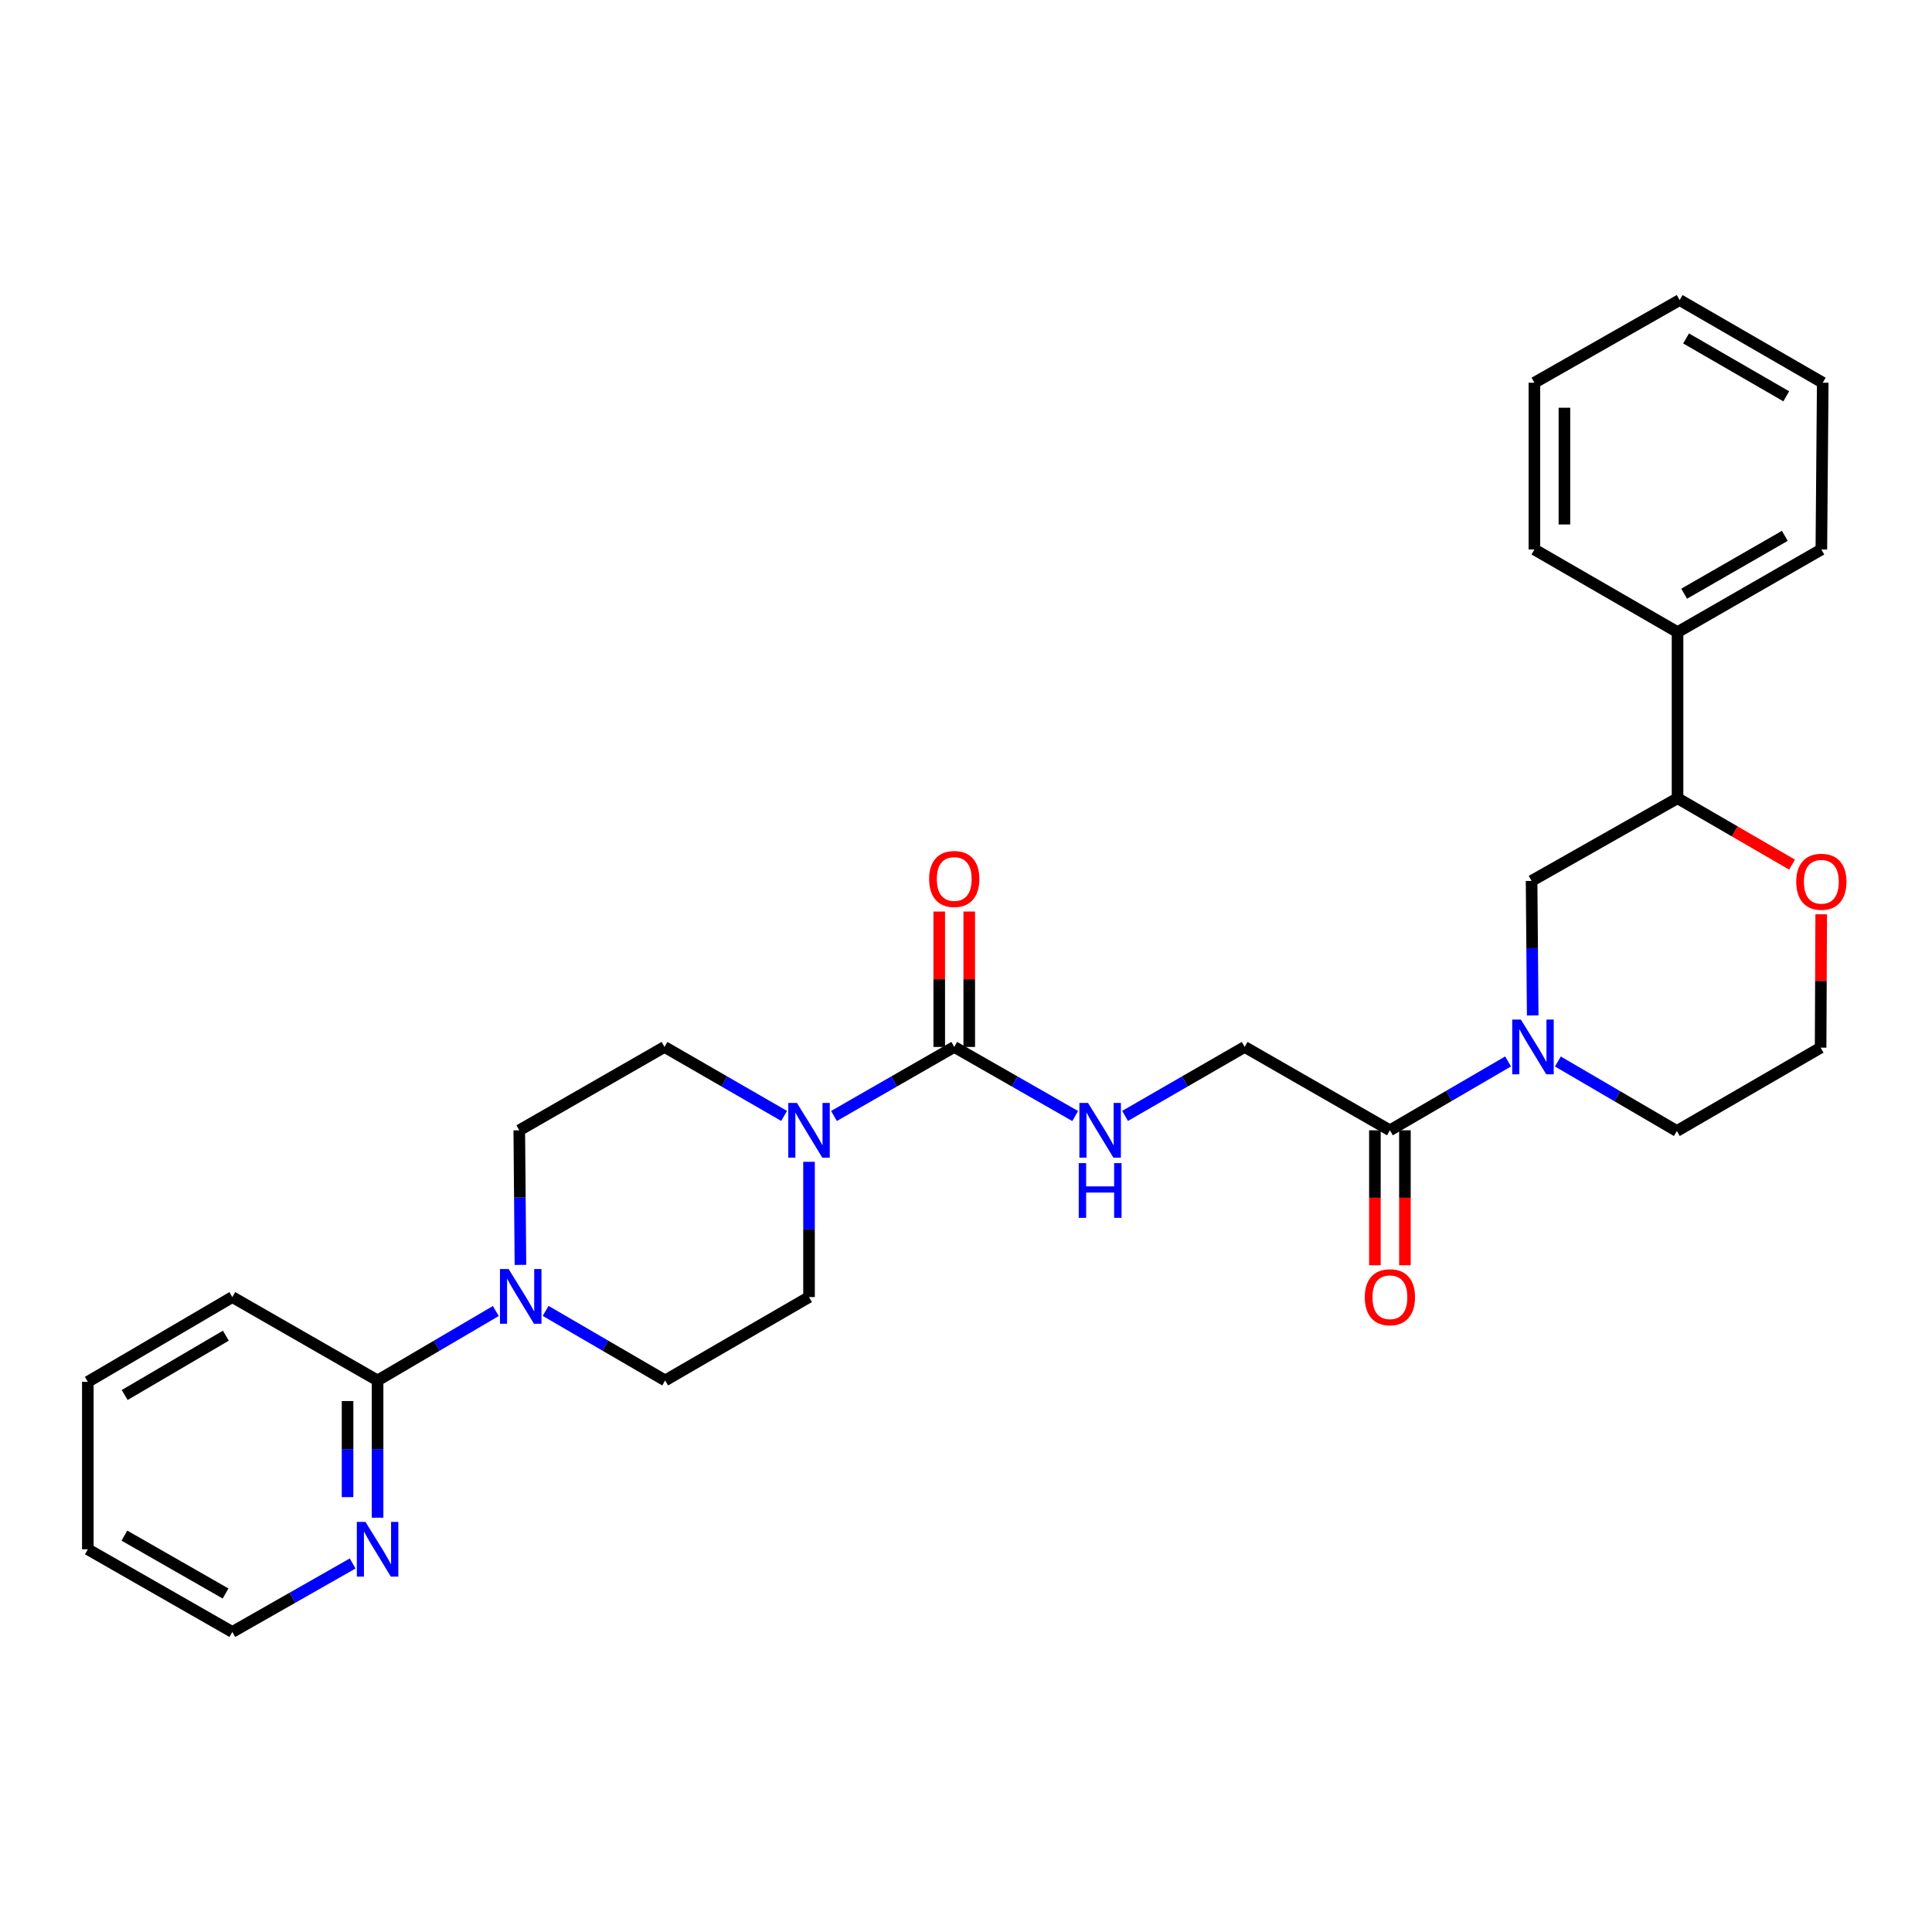 <?xml version='1.0' encoding='iso-8859-1'?>
<svg version='1.1' baseProfile='full'
              xmlns='http://www.w3.org/2000/svg'
                      xmlns:rdkit='http://www.rdkit.org/xml'
                      xmlns:xlink='http://www.w3.org/1999/xlink'
                  xml:space='preserve'
width='1000px' height='1000px' viewBox='0 0 1000 1000'>
<!-- END OF HEADER -->
<rect style='opacity:1.0;fill:#FFFFFF;stroke:none' width='1000' height='1000' x='0' y='0'> </rect>
<path class='bond-1' d='M 493.915,541.894 L 462.786,559.762' style='fill:none;fill-rule:evenodd;stroke:#000000;stroke-width:6px;stroke-linecap:butt;stroke-linejoin:miter;stroke-opacity:1' />
<path class='bond-1' d='M 462.786,559.762 L 431.658,577.63' style='fill:none;fill-rule:evenodd;stroke:#0000FF;stroke-width:6px;stroke-linecap:butt;stroke-linejoin:miter;stroke-opacity:1' />
<path class='bond-6' d='M 493.915,541.894 L 525.216,559.777' style='fill:none;fill-rule:evenodd;stroke:#000000;stroke-width:6px;stroke-linecap:butt;stroke-linejoin:miter;stroke-opacity:1' />
<path class='bond-6' d='M 525.216,559.777 L 556.518,577.661' style='fill:none;fill-rule:evenodd;stroke:#0000FF;stroke-width:6px;stroke-linecap:butt;stroke-linejoin:miter;stroke-opacity:1' />
<path class='bond-14' d='M 501.684,541.894 L 501.684,506.853' style='fill:none;fill-rule:evenodd;stroke:#000000;stroke-width:6px;stroke-linecap:butt;stroke-linejoin:miter;stroke-opacity:1' />
<path class='bond-14' d='M 501.684,506.853 L 501.684,471.813' style='fill:none;fill-rule:evenodd;stroke:#FF0000;stroke-width:6px;stroke-linecap:butt;stroke-linejoin:miter;stroke-opacity:1' />
<path class='bond-14' d='M 486.146,541.894 L 486.146,506.853' style='fill:none;fill-rule:evenodd;stroke:#000000;stroke-width:6px;stroke-linecap:butt;stroke-linejoin:miter;stroke-opacity:1' />
<path class='bond-14' d='M 486.146,506.853 L 486.146,471.813' style='fill:none;fill-rule:evenodd;stroke:#FF0000;stroke-width:6px;stroke-linecap:butt;stroke-linejoin:miter;stroke-opacity:1' />
<path class='bond-0' d='M 780.581,549.4 L 749.998,567.219' style='fill:none;fill-rule:evenodd;stroke:#0000FF;stroke-width:6px;stroke-linecap:butt;stroke-linejoin:miter;stroke-opacity:1' />
<path class='bond-0' d='M 749.998,567.219 L 719.414,585.039' style='fill:none;fill-rule:evenodd;stroke:#000000;stroke-width:6px;stroke-linecap:butt;stroke-linejoin:miter;stroke-opacity:1' />
<path class='bond-5' d='M 793.328,525.585 L 793.038,490.771' style='fill:none;fill-rule:evenodd;stroke:#0000FF;stroke-width:6px;stroke-linecap:butt;stroke-linejoin:miter;stroke-opacity:1' />
<path class='bond-5' d='M 793.038,490.771 L 792.747,455.957' style='fill:none;fill-rule:evenodd;stroke:#000000;stroke-width:6px;stroke-linecap:butt;stroke-linejoin:miter;stroke-opacity:1' />
<path class='bond-18' d='M 806.36,549.43 L 837.144,567.42' style='fill:none;fill-rule:evenodd;stroke:#0000FF;stroke-width:6px;stroke-linecap:butt;stroke-linejoin:miter;stroke-opacity:1' />
<path class='bond-18' d='M 837.144,567.42 L 867.928,585.41' style='fill:none;fill-rule:evenodd;stroke:#000000;stroke-width:6px;stroke-linecap:butt;stroke-linejoin:miter;stroke-opacity:1' />
<path class='bond-10' d='M 418.751,601.357 L 418.751,636.361' style='fill:none;fill-rule:evenodd;stroke:#0000FF;stroke-width:6px;stroke-linecap:butt;stroke-linejoin:miter;stroke-opacity:1' />
<path class='bond-10' d='M 418.751,636.361 L 418.751,671.365' style='fill:none;fill-rule:evenodd;stroke:#000000;stroke-width:6px;stroke-linecap:butt;stroke-linejoin:miter;stroke-opacity:1' />
<path class='bond-11' d='M 405.853,577.599 L 374.901,559.746' style='fill:none;fill-rule:evenodd;stroke:#0000FF;stroke-width:6px;stroke-linecap:butt;stroke-linejoin:miter;stroke-opacity:1' />
<path class='bond-11' d='M 374.901,559.746 L 343.95,541.894' style='fill:none;fill-rule:evenodd;stroke:#000000;stroke-width:6px;stroke-linecap:butt;stroke-linejoin:miter;stroke-opacity:1' />
<path class='bond-2' d='M 269.38,654.701 L 269.079,619.87' style='fill:none;fill-rule:evenodd;stroke:#0000FF;stroke-width:6px;stroke-linecap:butt;stroke-linejoin:miter;stroke-opacity:1' />
<path class='bond-2' d='M 269.079,619.87 L 268.778,585.039' style='fill:none;fill-rule:evenodd;stroke:#000000;stroke-width:6px;stroke-linecap:butt;stroke-linejoin:miter;stroke-opacity:1' />
<path class='bond-4' d='M 256.633,678.579 L 226.035,696.549' style='fill:none;fill-rule:evenodd;stroke:#0000FF;stroke-width:6px;stroke-linecap:butt;stroke-linejoin:miter;stroke-opacity:1' />
<path class='bond-4' d='M 226.035,696.549 L 195.436,714.519' style='fill:none;fill-rule:evenodd;stroke:#000000;stroke-width:6px;stroke-linecap:butt;stroke-linejoin:miter;stroke-opacity:1' />
<path class='bond-29' d='M 282.423,678.519 L 313.355,696.519' style='fill:none;fill-rule:evenodd;stroke:#0000FF;stroke-width:6px;stroke-linecap:butt;stroke-linejoin:miter;stroke-opacity:1' />
<path class='bond-29' d='M 313.355,696.519 L 344.287,714.519' style='fill:none;fill-rule:evenodd;stroke:#000000;stroke-width:6px;stroke-linecap:butt;stroke-linejoin:miter;stroke-opacity:1' />
<path class='bond-3' d='M 719.414,585.039 L 644.233,541.894' style='fill:none;fill-rule:evenodd;stroke:#000000;stroke-width:6px;stroke-linecap:butt;stroke-linejoin:miter;stroke-opacity:1' />
<path class='bond-16' d='M 711.645,585.039 L 711.645,619.963' style='fill:none;fill-rule:evenodd;stroke:#000000;stroke-width:6px;stroke-linecap:butt;stroke-linejoin:miter;stroke-opacity:1' />
<path class='bond-16' d='M 711.645,619.963 L 711.645,654.886' style='fill:none;fill-rule:evenodd;stroke:#FF0000;stroke-width:6px;stroke-linecap:butt;stroke-linejoin:miter;stroke-opacity:1' />
<path class='bond-16' d='M 727.183,585.039 L 727.183,619.963' style='fill:none;fill-rule:evenodd;stroke:#000000;stroke-width:6px;stroke-linecap:butt;stroke-linejoin:miter;stroke-opacity:1' />
<path class='bond-16' d='M 727.183,619.963 L 727.183,654.886' style='fill:none;fill-rule:evenodd;stroke:#FF0000;stroke-width:6px;stroke-linecap:butt;stroke-linejoin:miter;stroke-opacity:1' />
<path class='bond-8' d='M 195.436,714.519 L 195.436,750.04' style='fill:none;fill-rule:evenodd;stroke:#000000;stroke-width:6px;stroke-linecap:butt;stroke-linejoin:miter;stroke-opacity:1' />
<path class='bond-8' d='M 195.436,750.04 L 195.436,785.561' style='fill:none;fill-rule:evenodd;stroke:#0000FF;stroke-width:6px;stroke-linecap:butt;stroke-linejoin:miter;stroke-opacity:1' />
<path class='bond-8' d='M 179.898,725.175 L 179.898,750.04' style='fill:none;fill-rule:evenodd;stroke:#000000;stroke-width:6px;stroke-linecap:butt;stroke-linejoin:miter;stroke-opacity:1' />
<path class='bond-8' d='M 179.898,750.04 L 179.898,774.905' style='fill:none;fill-rule:evenodd;stroke:#0000FF;stroke-width:6px;stroke-linecap:butt;stroke-linejoin:miter;stroke-opacity:1' />
<path class='bond-20' d='M 195.436,714.519 L 120.255,671.365' style='fill:none;fill-rule:evenodd;stroke:#000000;stroke-width:6px;stroke-linecap:butt;stroke-linejoin:miter;stroke-opacity:1' />
<path class='bond-7' d='M 792.747,455.957 L 868.291,413.165' style='fill:none;fill-rule:evenodd;stroke:#000000;stroke-width:6px;stroke-linecap:butt;stroke-linejoin:miter;stroke-opacity:1' />
<path class='bond-9' d='M 582.331,577.599 L 613.282,559.746' style='fill:none;fill-rule:evenodd;stroke:#0000FF;stroke-width:6px;stroke-linecap:butt;stroke-linejoin:miter;stroke-opacity:1' />
<path class='bond-9' d='M 613.282,559.746 L 644.233,541.894' style='fill:none;fill-rule:evenodd;stroke:#000000;stroke-width:6px;stroke-linecap:butt;stroke-linejoin:miter;stroke-opacity:1' />
<path class='bond-17' d='M 868.291,413.165 L 868.291,327.194' style='fill:none;fill-rule:evenodd;stroke:#000000;stroke-width:6px;stroke-linecap:butt;stroke-linejoin:miter;stroke-opacity:1' />
<path class='bond-30' d='M 868.291,413.165 L 897.934,430.351' style='fill:none;fill-rule:evenodd;stroke:#000000;stroke-width:6px;stroke-linecap:butt;stroke-linejoin:miter;stroke-opacity:1' />
<path class='bond-30' d='M 897.934,430.351 L 927.578,447.536' style='fill:none;fill-rule:evenodd;stroke:#FF0000;stroke-width:6px;stroke-linecap:butt;stroke-linejoin:miter;stroke-opacity:1' />
<path class='bond-21' d='M 182.534,809.25 L 151.395,826.973' style='fill:none;fill-rule:evenodd;stroke:#0000FF;stroke-width:6px;stroke-linecap:butt;stroke-linejoin:miter;stroke-opacity:1' />
<path class='bond-21' d='M 151.395,826.973 L 120.255,844.697' style='fill:none;fill-rule:evenodd;stroke:#000000;stroke-width:6px;stroke-linecap:butt;stroke-linejoin:miter;stroke-opacity:1' />
<path class='bond-12' d='M 418.751,671.365 L 344.287,714.519' style='fill:none;fill-rule:evenodd;stroke:#000000;stroke-width:6px;stroke-linecap:butt;stroke-linejoin:miter;stroke-opacity:1' />
<path class='bond-13' d='M 343.95,541.894 L 268.778,585.039' style='fill:none;fill-rule:evenodd;stroke:#000000;stroke-width:6px;stroke-linecap:butt;stroke-linejoin:miter;stroke-opacity:1' />
<path class='bond-15' d='M 942.654,473.228 L 942.502,507.746' style='fill:none;fill-rule:evenodd;stroke:#FF0000;stroke-width:6px;stroke-linecap:butt;stroke-linejoin:miter;stroke-opacity:1' />
<path class='bond-15' d='M 942.502,507.746 L 942.349,542.265' style='fill:none;fill-rule:evenodd;stroke:#000000;stroke-width:6px;stroke-linecap:butt;stroke-linejoin:miter;stroke-opacity:1' />
<path class='bond-22' d='M 868.291,327.194 L 942.729,284.411' style='fill:none;fill-rule:evenodd;stroke:#000000;stroke-width:6px;stroke-linecap:butt;stroke-linejoin:miter;stroke-opacity:1' />
<path class='bond-22' d='M 871.714,307.304 L 923.82,277.356' style='fill:none;fill-rule:evenodd;stroke:#000000;stroke-width:6px;stroke-linecap:butt;stroke-linejoin:miter;stroke-opacity:1' />
<path class='bond-23' d='M 868.291,327.194 L 794.206,284.411' style='fill:none;fill-rule:evenodd;stroke:#000000;stroke-width:6px;stroke-linecap:butt;stroke-linejoin:miter;stroke-opacity:1' />
<path class='bond-19' d='M 867.928,585.41 L 942.349,542.265' style='fill:none;fill-rule:evenodd;stroke:#000000;stroke-width:6px;stroke-linecap:butt;stroke-linejoin:miter;stroke-opacity:1' />
<path class='bond-24' d='M 120.255,671.365 L 45.455,715.235' style='fill:none;fill-rule:evenodd;stroke:#000000;stroke-width:6px;stroke-linecap:butt;stroke-linejoin:miter;stroke-opacity:1' />
<path class='bond-24' d='M 116.896,691.348 L 64.536,722.058' style='fill:none;fill-rule:evenodd;stroke:#000000;stroke-width:6px;stroke-linecap:butt;stroke-linejoin:miter;stroke-opacity:1' />
<path class='bond-31' d='M 120.255,844.697 L 45.455,801.906' style='fill:none;fill-rule:evenodd;stroke:#000000;stroke-width:6px;stroke-linecap:butt;stroke-linejoin:miter;stroke-opacity:1' />
<path class='bond-31' d='M 116.751,824.791 L 64.391,794.837' style='fill:none;fill-rule:evenodd;stroke:#000000;stroke-width:6px;stroke-linecap:butt;stroke-linejoin:miter;stroke-opacity:1' />
<path class='bond-27' d='M 942.729,284.411 L 943.446,198.094' style='fill:none;fill-rule:evenodd;stroke:#000000;stroke-width:6px;stroke-linecap:butt;stroke-linejoin:miter;stroke-opacity:1' />
<path class='bond-26' d='M 794.206,284.411 L 794.206,198.094' style='fill:none;fill-rule:evenodd;stroke:#000000;stroke-width:6px;stroke-linecap:butt;stroke-linejoin:miter;stroke-opacity:1' />
<path class='bond-26' d='M 809.745,271.463 L 809.745,211.042' style='fill:none;fill-rule:evenodd;stroke:#000000;stroke-width:6px;stroke-linecap:butt;stroke-linejoin:miter;stroke-opacity:1' />
<path class='bond-25' d='M 45.455,715.235 L 45.455,801.906' style='fill:none;fill-rule:evenodd;stroke:#000000;stroke-width:6px;stroke-linecap:butt;stroke-linejoin:miter;stroke-opacity:1' />
<path class='bond-28' d='M 794.206,198.094 L 869.378,155.303' style='fill:none;fill-rule:evenodd;stroke:#000000;stroke-width:6px;stroke-linecap:butt;stroke-linejoin:miter;stroke-opacity:1' />
<path class='bond-32' d='M 943.446,198.094 L 869.378,155.303' style='fill:none;fill-rule:evenodd;stroke:#000000;stroke-width:6px;stroke-linecap:butt;stroke-linejoin:miter;stroke-opacity:1' />
<path class='bond-32' d='M 924.562,205.13 L 872.715,175.176' style='fill:none;fill-rule:evenodd;stroke:#000000;stroke-width:6px;stroke-linecap:butt;stroke-linejoin:miter;stroke-opacity:1' />
<path  class='atom-1' d='M 787.204 527.734
L 796.484 542.734
Q 797.404 544.214, 798.884 546.894
Q 800.364 549.574, 800.444 549.734
L 800.444 527.734
L 804.204 527.734
L 804.204 556.054
L 800.324 556.054
L 790.364 539.654
Q 789.204 537.734, 787.964 535.534
Q 786.764 533.334, 786.404 532.654
L 786.404 556.054
L 782.724 556.054
L 782.724 527.734
L 787.204 527.734
' fill='#0000FF'/>
<path  class='atom-2' d='M 412.491 570.879
L 421.771 585.879
Q 422.691 587.359, 424.171 590.039
Q 425.651 592.719, 425.731 592.879
L 425.731 570.879
L 429.491 570.879
L 429.491 599.199
L 425.611 599.199
L 415.651 582.799
Q 414.491 580.879, 413.251 578.679
Q 412.051 576.479, 411.691 575.799
L 411.691 599.199
L 408.011 599.199
L 408.011 570.879
L 412.491 570.879
' fill='#0000FF'/>
<path  class='atom-3' d='M 263.261 656.851
L 272.541 671.851
Q 273.461 673.331, 274.941 676.011
Q 276.421 678.691, 276.501 678.851
L 276.501 656.851
L 280.261 656.851
L 280.261 685.171
L 276.381 685.171
L 266.421 668.771
Q 265.261 666.851, 264.021 664.651
Q 262.821 662.451, 262.461 661.771
L 262.461 685.171
L 258.781 685.171
L 258.781 656.851
L 263.261 656.851
' fill='#0000FF'/>
<path  class='atom-7' d='M 563.172 570.879
L 572.452 585.879
Q 573.372 587.359, 574.852 590.039
Q 576.332 592.719, 576.412 592.879
L 576.412 570.879
L 580.172 570.879
L 580.172 599.199
L 576.292 599.199
L 566.332 582.799
Q 565.172 580.879, 563.932 578.679
Q 562.732 576.479, 562.372 575.799
L 562.372 599.199
L 558.692 599.199
L 558.692 570.879
L 563.172 570.879
' fill='#0000FF'/>
<path  class='atom-7' d='M 558.352 602.031
L 562.192 602.031
L 562.192 614.071
L 576.672 614.071
L 576.672 602.031
L 580.512 602.031
L 580.512 630.351
L 576.672 630.351
L 576.672 617.271
L 562.192 617.271
L 562.192 630.351
L 558.352 630.351
L 558.352 602.031
' fill='#0000FF'/>
<path  class='atom-9' d='M 189.176 787.746
L 198.456 802.746
Q 199.376 804.226, 200.856 806.906
Q 202.336 809.586, 202.416 809.746
L 202.416 787.746
L 206.176 787.746
L 206.176 816.066
L 202.296 816.066
L 192.336 799.666
Q 191.176 797.746, 189.936 795.546
Q 188.736 793.346, 188.376 792.666
L 188.376 816.066
L 184.696 816.066
L 184.696 787.746
L 189.176 787.746
' fill='#0000FF'/>
<path  class='atom-15' d='M 480.915 454.958
Q 480.915 448.158, 484.275 444.358
Q 487.635 440.558, 493.915 440.558
Q 500.195 440.558, 503.555 444.358
Q 506.915 448.158, 506.915 454.958
Q 506.915 461.838, 503.515 465.758
Q 500.115 469.638, 493.915 469.638
Q 487.675 469.638, 484.275 465.758
Q 480.915 461.878, 480.915 454.958
M 493.915 466.438
Q 498.235 466.438, 500.555 463.558
Q 502.915 460.638, 502.915 454.958
Q 502.915 449.398, 500.555 446.598
Q 498.235 443.758, 493.915 443.758
Q 489.595 443.758, 487.235 446.558
Q 484.915 449.358, 484.915 454.958
Q 484.915 460.678, 487.235 463.558
Q 489.595 466.438, 493.915 466.438
' fill='#FF0000'/>
<path  class='atom-16' d='M 929.729 456.399
Q 929.729 449.599, 933.089 445.799
Q 936.449 441.999, 942.729 441.999
Q 949.009 441.999, 952.369 445.799
Q 955.729 449.599, 955.729 456.399
Q 955.729 463.279, 952.329 467.199
Q 948.929 471.079, 942.729 471.079
Q 936.489 471.079, 933.089 467.199
Q 929.729 463.319, 929.729 456.399
M 942.729 467.879
Q 947.049 467.879, 949.369 464.999
Q 951.729 462.079, 951.729 456.399
Q 951.729 450.839, 949.369 448.039
Q 947.049 445.199, 942.729 445.199
Q 938.409 445.199, 936.049 447.999
Q 933.729 450.799, 933.729 456.399
Q 933.729 462.119, 936.049 464.999
Q 938.409 467.879, 942.729 467.879
' fill='#FF0000'/>
<path  class='atom-17' d='M 706.414 671.445
Q 706.414 664.645, 709.774 660.845
Q 713.134 657.045, 719.414 657.045
Q 725.694 657.045, 729.054 660.845
Q 732.414 664.645, 732.414 671.445
Q 732.414 678.325, 729.014 682.245
Q 725.614 686.125, 719.414 686.125
Q 713.174 686.125, 709.774 682.245
Q 706.414 678.365, 706.414 671.445
M 719.414 682.925
Q 723.734 682.925, 726.054 680.045
Q 728.414 677.125, 728.414 671.445
Q 728.414 665.885, 726.054 663.085
Q 723.734 660.245, 719.414 660.245
Q 715.094 660.245, 712.734 663.045
Q 710.414 665.845, 710.414 671.445
Q 710.414 677.165, 712.734 680.045
Q 715.094 682.925, 719.414 682.925
' fill='#FF0000'/>
</svg>
